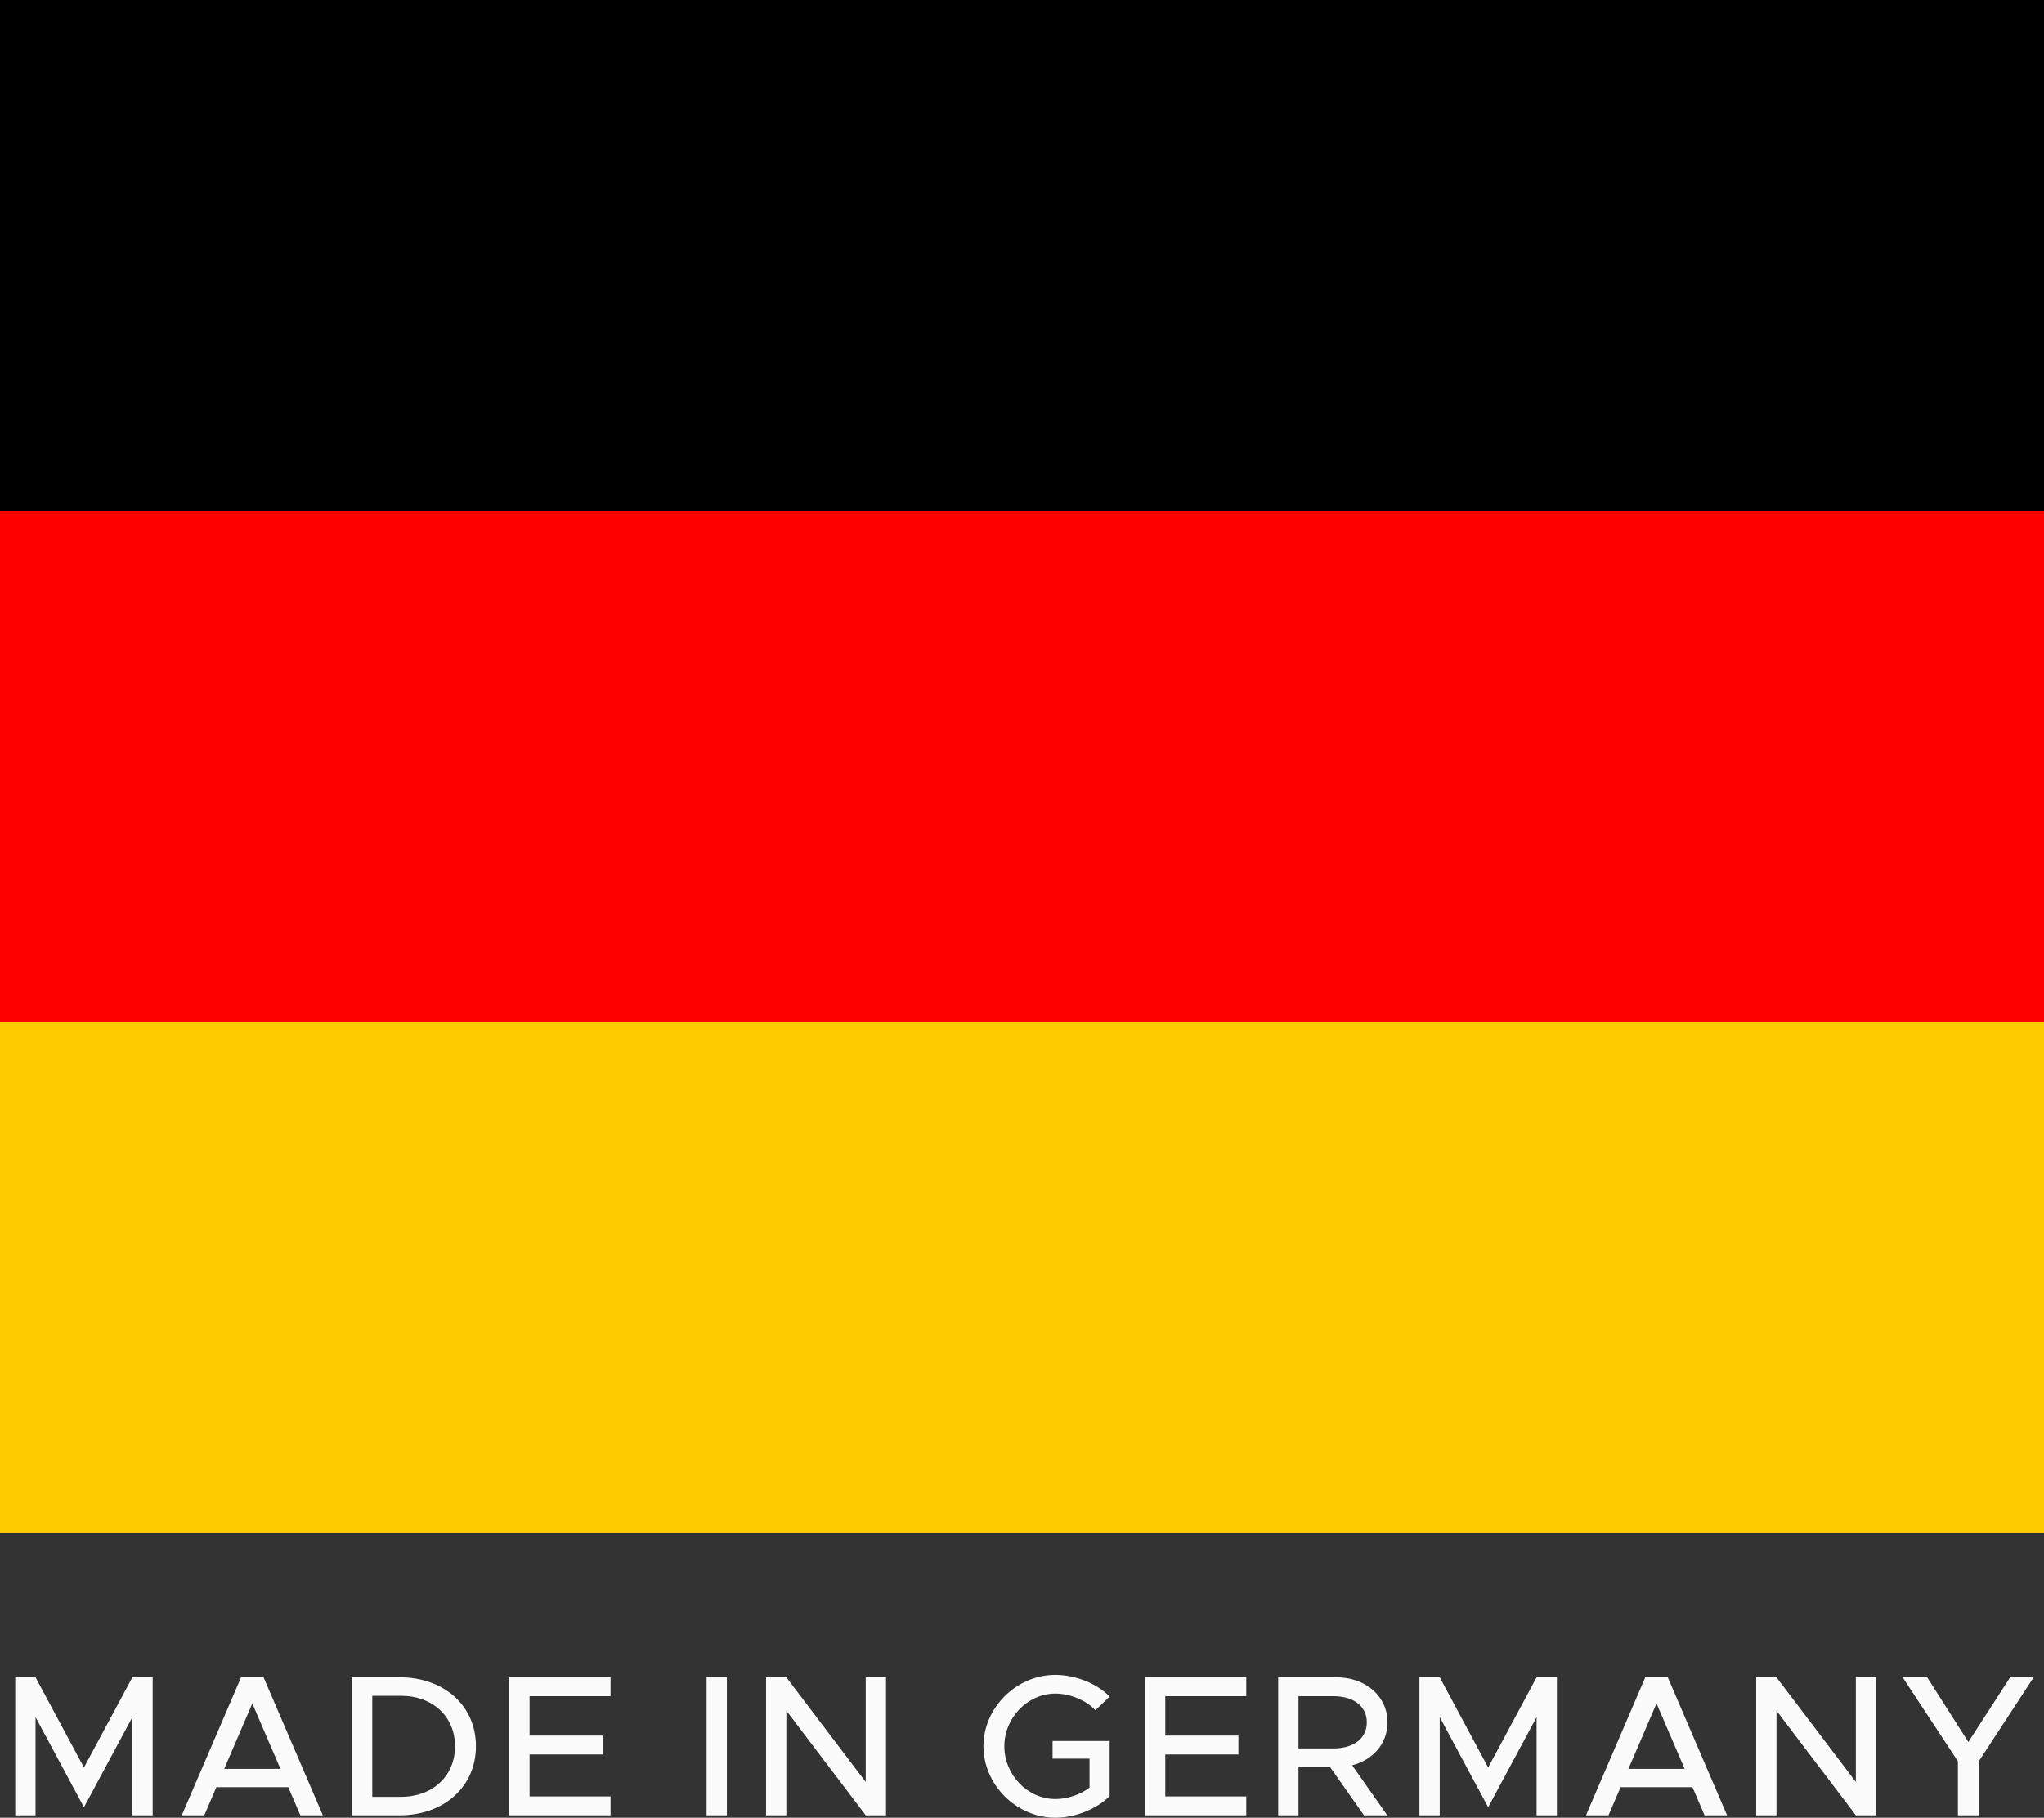 <?xml version="1.0" encoding="UTF-8"?>
<svg id="flag-icons-ca" xmlns="http://www.w3.org/2000/svg" viewBox="0 0 678 603.062">
  <rect x="0" y="0" width="678" height="603.062" fill="#333333" stroke="none"/>
  <g>
    <path d="M5.054,556.473h6.731l16.062,29.926,16.063-29.926h6.732v45.789h-6.732v-32.592l-16.063,29.926-16.062-29.926v32.592h-6.731v-45.789Z" style="fill: #fbfbfb;"/>
    <path d="M95.626,592.931h-23.861l-3.999,9.331h-7.465l19.662-45.789h7.465l19.662,45.789h-7.465l-3.999-9.331ZM93.026,586.865l-9.331-21.727-9.331,21.727h18.662Z" style="fill: #fbfbfb;"/>
    <path d="M116.75,556.473h15.796c14.796,0,25.327,9.465,25.327,22.861s-10.531,22.928-25.327,22.928h-15.796v-45.789ZM132.946,596.13c10.598,0,17.996-6.932,17.996-16.796,0-9.798-7.398-16.73-17.996-16.73h-9.464v33.525h9.464Z" style="fill: #fbfbfb;"/>
    <path d="M175.665,562.738v13.063h24.261v6.265h-24.261v13.93h26.86v6.266h-33.659v-45.789h33.659v6.266h-26.86Z" style="fill: #fbfbfb;"/>
    <path d="M234.378,556.473h6.731v45.789h-6.731v-45.789Z" style="fill: #fbfbfb;"/>
    <path d="M254.105,556.473h6.732l26.327,34.725v-34.725h6.732v45.789h-6.732l-26.327-34.725v34.725h-6.732v-45.789Z" style="fill: #fbfbfb;"/>
    <path d="M349.143,577.602h18.928v18.262c-4.332,4.398-11.53,7.198-17.995,7.198-12.863,0-23.861-10.864-23.861-23.727s10.998-23.661,23.861-23.661c6.465,0,13.663,2.733,17.995,7.198l-4.731,4.532c-3.133-3.399-8.531-5.532-13.264-5.532-9.198,0-16.929,7.998-16.929,17.463,0,9.531,7.731,17.529,16.929,17.529,3.866,0,8.198-1.4,11.331-3.799v-9.598h-12.264v-5.865Z" style="fill: #fbfbfb;"/>
    <path d="M386.528,562.738v13.063h24.261v6.265h-24.261v13.93h26.86v6.266h-33.658v-45.789h33.658v6.266h-26.86Z" style="fill: #fbfbfb;"/>
    <path d="M448.51,585.666l11.664,16.596h-7.732l-11.197-15.93h-10.53v15.93h-6.731v-45.789h19.262c9.664,0,16.996,6.199,16.996,14.93,0,7.065-4.799,12.464-11.73,14.264ZM430.714,580.067h11.597c6.599,0,11.065-3.267,11.065-8.665s-4.466-8.664-11.065-8.664h-11.597v17.329Z" style="fill: #fbfbfb;"/>
    <path d="M470.834,556.473h6.731l16.062,29.926,16.064-29.926h6.731v45.789h-6.731v-32.592l-16.064,29.926-16.062-29.926v32.592h-6.731v-45.789Z" style="fill: #fbfbfb;"/>
    <path d="M561.406,592.931h-23.861l-3.998,9.331h-7.465l19.661-45.789h7.465l19.662,45.789h-7.465l-3.999-9.331ZM558.807,586.865l-9.331-21.727-9.331,21.727h18.662Z" style="fill: #fbfbfb;"/>
    <path d="M582.531,556.473h6.731l26.327,34.725v-34.725h6.731v45.789h-6.731l-26.327-34.725v34.725h-6.731v-45.789Z" style="fill: #fbfbfb;"/>
    <path d="M649.443,584.333l-18.329-27.86h8.132l13.663,21.462,13.863-21.462h7.798l-18.195,27.86v17.929h-6.932v-17.929Z" style="fill: #fbfbfb;"/>
  </g>
  <path d="M0,339h678v169.5H0v-169.5Z" style="fill: #fc0;"/>
  <path d="M0,0h678v169.5H0V0Z" style="fill: #000001;"/>
  <path d="M0,169.5h678v169.5H0v-169.5Z" style="fill: red;"/>
</svg>